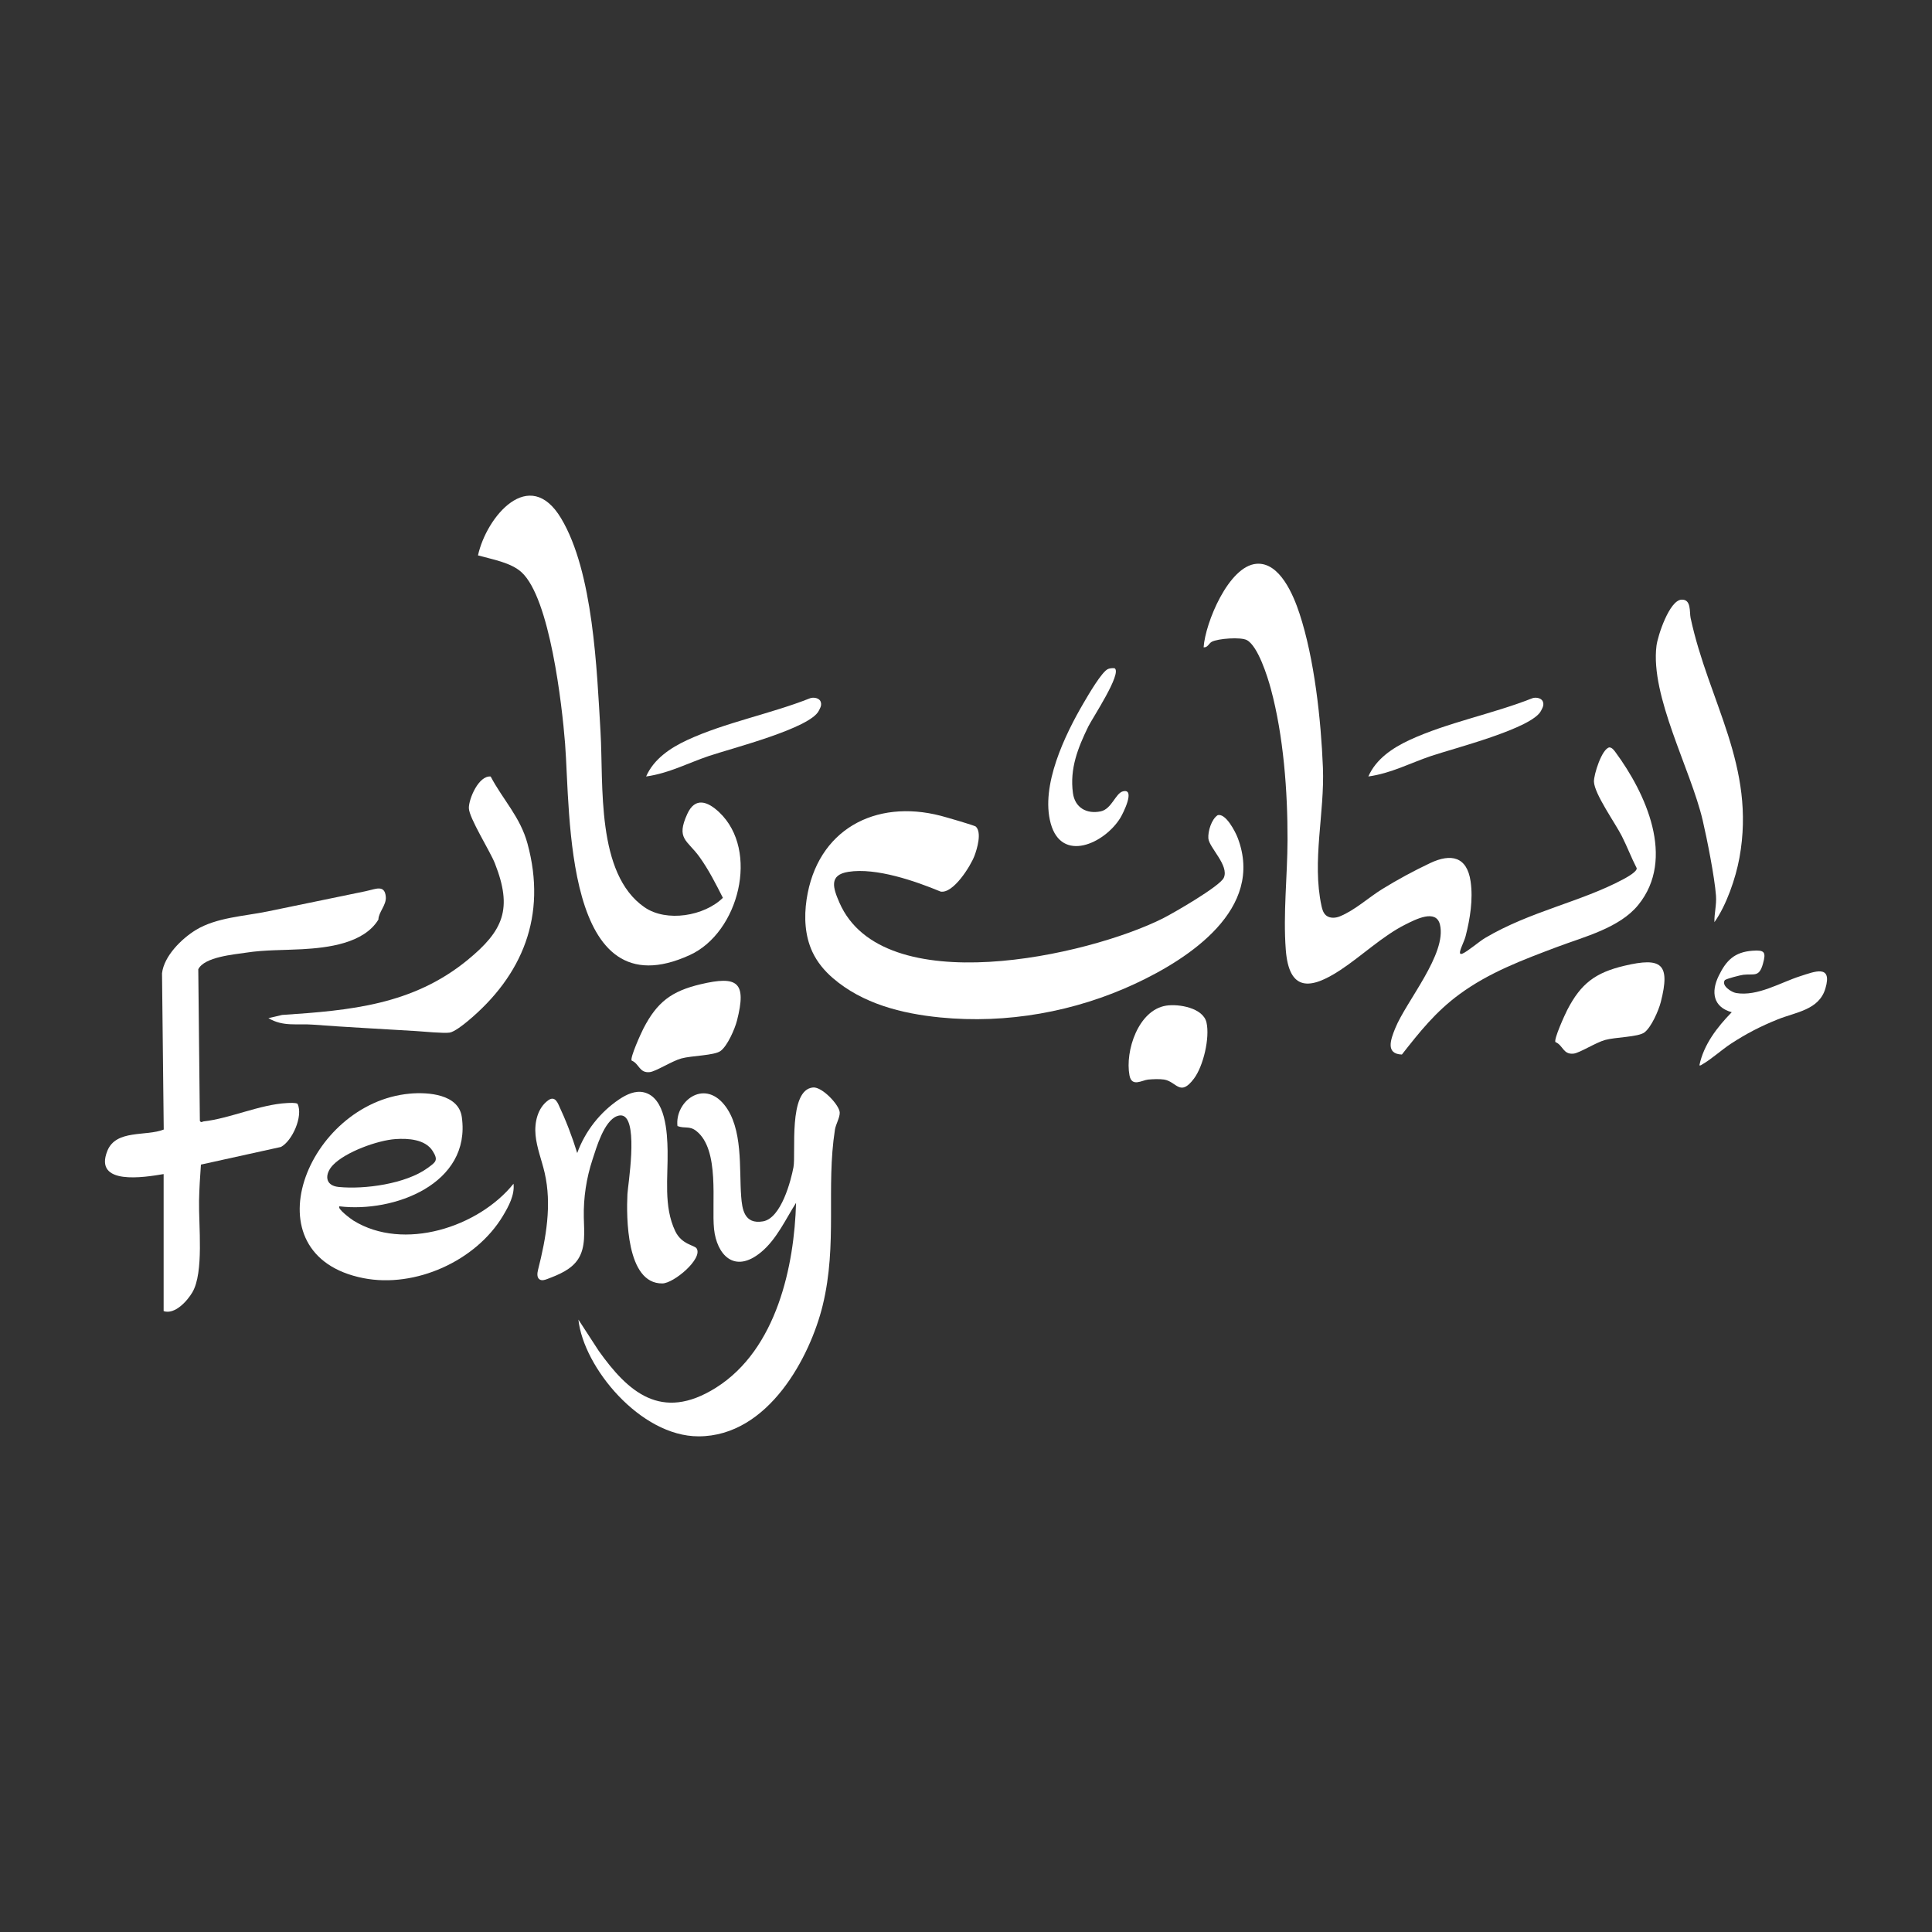 <?xml version="1.0" encoding="UTF-8"?>
<svg id="Layer_1" data-name="Layer 1" xmlns="http://www.w3.org/2000/svg" viewBox="0 0 5000 5000">
  <rect x="0" y="0" width="5000" height="5000" fill="#333333" stroke="none"/>
  <defs>
    <style>
      .cls-1 {
        fill: #ffffff;
      }
    </style>
  </defs>
  <path class="cls-1" d="M3433.65,2370.38c9.43,6.46,22.81,5.64,33.63,1.25,39.33-15.95,74.09-48.59,110.1-70.81,39.86-24.6,81.14-46.85,123.44-66.97,54.89-26.11,95.86-16.69,105.09,47.22,6.68,46.23-1.24,96.27-12.78,141.17-3.39,13.21-11.62,27.9-14.45,39.84-1.31,5.53.55,8.11,5.97,5.95,13.16-5.26,43.28-31.44,59.29-40.88,117.46-69.29,247-92.69,357.33-151.78,7.8-4.18,36.03-19.46,34.49-28.65-13.89-26.99-24.7-55.73-38.42-82.77-17.33-34.16-71.07-109.21-72.2-140.95-.64-18.17,20.49-85.39,39.9-88.74,6.99.25,12.07,7.36,15.84,12.47,77.8,105.58,156.63,275.13,58.9,395.28-48.57,59.72-140.09,82.34-209.42,108.5-88.75,33.49-176.13,65.85-253.3,122.61-61.68,45.37-102.22,96.45-148.97,156.01-43.14-1.45-28.72-39.56-17.33-67.75,28.49-70.46,134.38-193.03,115.79-268.69-10.11-41.15-63.66-12.84-88.64-.45-59.04,29.29-114.11,82.18-169.44,118.5-76.72,50.37-132.59,56.43-140.89-52.92-7.09-93.44,4.26-190.69,4.54-283.73.37-125.91-10.37-269.75-43.15-391.24-8.61-31.9-32.99-109.82-61.71-126.06-15.78-8.92-75.54-4.19-91.16,4.13-7.74,4.12-10.68,15.61-21.16,14.27,4.28-63.37,64.84-210.33,136.81-216.1,60.41-4.84,95.87,81.71,111.31,128.65,38.7,117.61,55.64,274.64,60.63,398.41,4.75,117.89-28.88,241.98-3.66,358.49,1.88,8.67,4.49,17.74,11.03,23.72.82.75,1.68,1.43,2.57,2.04Z"/>
  <g>
    <path class="cls-1" d="M4397.98,2757.23c11.06-53.94,46.23-99.14,83.75-137.63-48.3-13.33-53.99-52.35-33.9-93.74,19.58-40.36,40.99-62.02,87.81-65.38,31.07-2.23,35.48,3.06,26.79,33.96-10,35.55-22.68,25.1-50.72,28.27-6.93.78-45.47,10.43-48.03,14.21-9.38,13.85,17.32,31.03,29.41,33.05,55.53,9.3,114.55-27.2,165.87-43.62,36.98-11.83,83.76-31.45,65.2,31.69-16.41,55.81-76.05,61.08-123.34,80.11-44.53,17.93-81.1,36.77-121.27,63.03-23.97,15.67-50.41,40.02-73.66,53.19-2.67,1.51-4.31,3.66-7.91,2.84Z"/>
    <path class="cls-1" d="M4436.9,2386.57c-.49-23.76,5.87-44.48,4.05-68.8-3.59-47.82-23.06-146.45-34.45-195.04-30.88-131.74-135.95-321.32-119.52-451.5,3.29-26.11,33.39-117.59,64.71-119.33,25.85-1.44,20.34,32.11,23.54,47.08,46.69,218.15,169.6,383.56,126.46,620.81-9.7,53.37-33.83,123.26-64.79,166.78Z"/>
  </g>
  <g>
    <g>
      <path class="cls-1" d="M1496.92,3415.12l52.47,80.74c75.4,105.76,161.67,184.8,303.57,95.49,158.28-99.61,202.83-317.84,207.23-478.4-26.71,41.94-50.05,93.98-90.13,127.32-69.91,58.15-115.32,5.91-122.12-59.64-6.87-66.3,15.89-205.63-46.26-253.94-17.61-13.69-29.34-5.22-48.42-12.5-7.09-62.35,66.7-122.13,121.01-55.29,49.54,60.97,38.34,166.54,43.91,237.6,2.5,31.92,7.47,72.9,56.51,64.37,47.32-8.23,72.47-106.31,78.81-140.14,6.75-36.02-14.06-200.7,50.73-206.38,23.5-2.06,68.05,45.39,68.97,64.64.64,13.26-10.14,30.21-12.37,44.55-23.5,150.62,7.07,295.66-31.69,454.74-32.03,131.45-139.74,338.96-321.37,338.96-150.96,0-297.74-178.95-310.85-302.13Z"/>
      <path class="cls-1" d="M1613.82,2888.27c-4.62-2.21-10.19-2.32-16.89.18-33.84,12.64-53.55,82.12-63.41,112.04-15.92,48.26-23.7,99.22-22.62,150.03.78,37.04,5.39,77.24-14.87,108.26-17.66,27.04-49.88,40.02-80.09,51.43-6.23,2.35-13.55,4.62-19.2,1.11-7.82-4.87-6.46-16.45-4.2-25.37,20.83-82.07,36.05-168.48,16.96-250.97-7.52-32.51-20.3-63.97-23.5-97.19-3.2-33.22,5.45-70.33,32.44-89.96,3.39-2.47,7.31-4.69,11.49-4.45,7.48.44,12.09,8.13,15.28,14.9,19.15,40.7,35.41,82.77,48.62,125.77,20.36-56.22,59-105.65,108.66-138.97,18.93-12.71,41.71-23.45,63.89-18.14,56.64,13.55,60.53,105.6,61.36,151.07,1.25,68.64-10.89,143.83,19.75,208.09,16.81,35.26,49.93,36.09,55.4,44.86,16.6,26.65-58.96,90.11-88.55,90.55-94.04,1.41-93.35-173.58-90.55-231.18,1.09-22.48,28.13-183.84-9.95-202.07Z"/>
    </g>
    <g>
      <g>
        <path class="cls-1" d="M423.49,3038.48c-49.48,8.4-181.89,30.3-145.64-60.1,22.47-56.02,100.56-36.9,145.89-55.14l-4.44-404.32c5.11-44.85,51.02-89.95,87.93-112.37,53.22-32.33,125.37-35.4,184.88-47.69,84.48-17.46,168.97-34.85,253.46-52.28,26.1-5.38,50.17-18.63,52.91,14.67,1.74,21.14-19.14,39.96-19.14,58.51-37.84,62.32-131.75,73.1-197.43,76.8-48.26,2.71-96.99,1.47-144.88,8.9-30.89,4.8-107.94,10.82-123.89,42.96l4.1,392.55c3.73,5.56,6.03,1.63,9.59,1.24,67.44-7.42,146.41-43.96,215.73-47.5,6.88-.35,22.77-1.35,27.55,1.98,15.09,32.04-14.06,96.73-43.25,111.68l-206.84,45.61c-2.21,30.86-4.27,62.15-4.86,93.1-1.23,64.07,12.84,186.16-17.28,237.39-13.53,23.02-45.58,58.28-74.39,48.71v-354.71Z"/>
        <path class="cls-1" d="M878.37,3121.96c-6.9,6.01,31.48,33.88,36.19,36.79,129.78,80.31,323.83,17.32,414.44-95.24,3.26,29.39-12.68,58.51-27.42,83.13-69.84,116.7-226.83,187.51-360.87,161.23-301.89-59.19-146.35-453.32,119.71-477.52,46.98-4.27,126.3.98,134.73,60.34,24.65,173.67-176.34,248.31-316.77,231.26ZM1023.55,2947.94c-46.31,3.14-129.74,33.35-162.03,67.44-21.3,22.49-21.69,52.77,14.76,56.46,67.34,6.82,174.6-8.15,230.47-49.11,20.96-15.36,28.44-19.59,12.92-44.07-19.24-30.35-63.55-32.94-96.11-30.73Z"/>
      </g>
      <path class="cls-1" d="M1269.82,2009.61c32.55,61.49,76.56,104.53,95.39,173.84,50.63,186.42-12.57,341.24-155.39,459.78-10.19,8.45-33.73,27.12-46,29.11-15.13,2.46-67.99-2.77-87.38-3.99-89.01-5.58-178.17-9.82-267.16-16.61-41.03-3.13-75.91,6.04-114.69-16.79l35.46-8.27c176.88-11.68,338.21-26.15,479.76-142.02,93.34-76.41,117.21-132.63,70.99-250.19-12.59-32.01-67.2-117.92-67.39-143.24-.18-24.35,25.56-84.57,56.4-81.61Z"/>
    </g>
    <path class="cls-1" d="M1861.54,2102.34c104.54,99.04,50.74,311.22-76.32,369.32-327.59,149.82-308.58-367.2-322.87-548.11-7.87-99.65-39.24-375.28-112.53-442.49-27.83-25.52-77.02-33.6-112.78-43.74,21.98-100.19,133-232.8,215-96.04,83.64,139.5,92.62,392.75,102.12,553.05,8.07,136.25-12.17,366.76,113.85,453.69,57.15,39.42,154.91,22.7,202.83-24.46-18.02-35.56-36.78-72.65-60.35-105.5-31.96-44.56-61.63-46.34-31.73-111.74,20.19-44.16,52.56-32.61,82.77-3.99Z"/>
  </g>
  <path class="cls-1" d="M4025.43,2696.86c-4.52-7.5,24.35-70.95,30.45-82.8,35.32-68.51,72.52-96.83,148.19-114.72,95.88-22.66,119.48-5.61,94.03,94.03-5.51,21.56-24.56,65.37-42.43,78.59-16.24,12.02-74.49,12-101.59,19.43-24.1,6.61-66.25,33.8-81.82,35.4-27.27,2.79-26.88-21.83-46.83-29.93Z"/>
  <path class="cls-1" d="M1634.66,2744.71c-4.52-7.5,24.35-70.95,30.45-82.8,35.32-68.51,72.52-96.83,148.19-114.72,95.88-22.66,119.48-5.61,94.03,94.03-5.51,21.56-24.56,65.37-42.43,78.59-16.24,12.02-74.49,12-101.59,19.43-24.1,6.61-66.25,33.8-81.82,35.4-27.27,2.79-26.88-21.83-46.83-29.93Z"/>
  <path class="cls-1" d="M3017.88,2602.62c32.43-5.09,95.93,5.54,104.53,43.7,8.91,39.54-8,112.57-32.51,145.17-36.26,48.23-44.66,7.52-77.46,2.36-11.17-1.76-29.53-1.05-41.13.07-15.73,1.51-42.34,20.41-48.22-10.87-11.82-62.92,22.76-169.11,94.79-180.42Z"/>
  <g>
    <path class="cls-1" d="M2525.59,2139.37c15.68,15.3,3.2,57.38-3.77,75.7-10.08,26.5-54.73,98.14-87.51,92.32-66.18-27.49-166.85-62.32-238.53-51.13-51.31,8.01-39.86,41.87-23.35,79.76,111.95,256.97,642.93,138.08,836.77,40.92,27.39-13.73,147.8-83.22,157.89-105.1,14.72-31.92-38.23-78.47-39.89-102.21-1.27-18.12,7.92-49.24,24.06-59.9,20.76-6.08,45.78,42.46,52.11,59.17,69.51,183.5-125.31,311.5-264.9,376.66-156.74,73.16-333.19,104.62-505.47,87.56-99.19-9.82-200.86-35.44-277.98-102.18-21.61-18.7-40.11-41.02-52.32-66.99-19.7-41.88-22.07-90.22-15.27-136,26.82-180.49,177.18-260.81,347.3-216.67,11.7,3.04,87.46,24.76,90.86,28.08Z"/>
    <path class="cls-1" d="M2884.78,1729.51c19.46,13.2-58.12,129.84-68.25,150.64-26.93,55.31-48.4,108.98-39.78,172.31,5.13,37.7,35.26,54.83,71.71,47.37,28.41-5.81,38.56-46.61,57.19-51.67,34.3-9.32.66,57.46-6.51,69-41.01,65.98-151.72,116.87-179.95,13.71-26.73-97.68,36.77-229.19,85.68-312.46,10.64-18.12,46.93-81.11,63.09-87.18,5.32-2,11.21-2.47,16.82-1.73Z"/>
  </g>
  <path class="cls-1" d="M1672.15,2009.51c19.54-44.86,62.2-73.78,106.51-94.32,97.56-45.24,216.21-67.82,317.59-108.05,6.95-2.68,21.09-2.2,26.78,6.85,5,10.41-.34,17.92-3.81,25.13-22.06,45.85-224.99,97.17-285.51,117.66-53.54,18.13-102.4,44.47-161.56,52.74Z"/>
  <path class="cls-1" d="M3541.29,2009.51c19.54-44.86,62.2-73.78,106.51-94.32,97.56-45.24,216.21-67.82,317.59-108.05,6.95-2.68,21.09-2.2,26.78,6.85,5,10.41-.34,17.92-3.81,25.13-22.06,45.85-224.99,97.17-285.51,117.66-53.54,18.13-102.4,44.47-161.56,52.74Z"/>
</svg>
